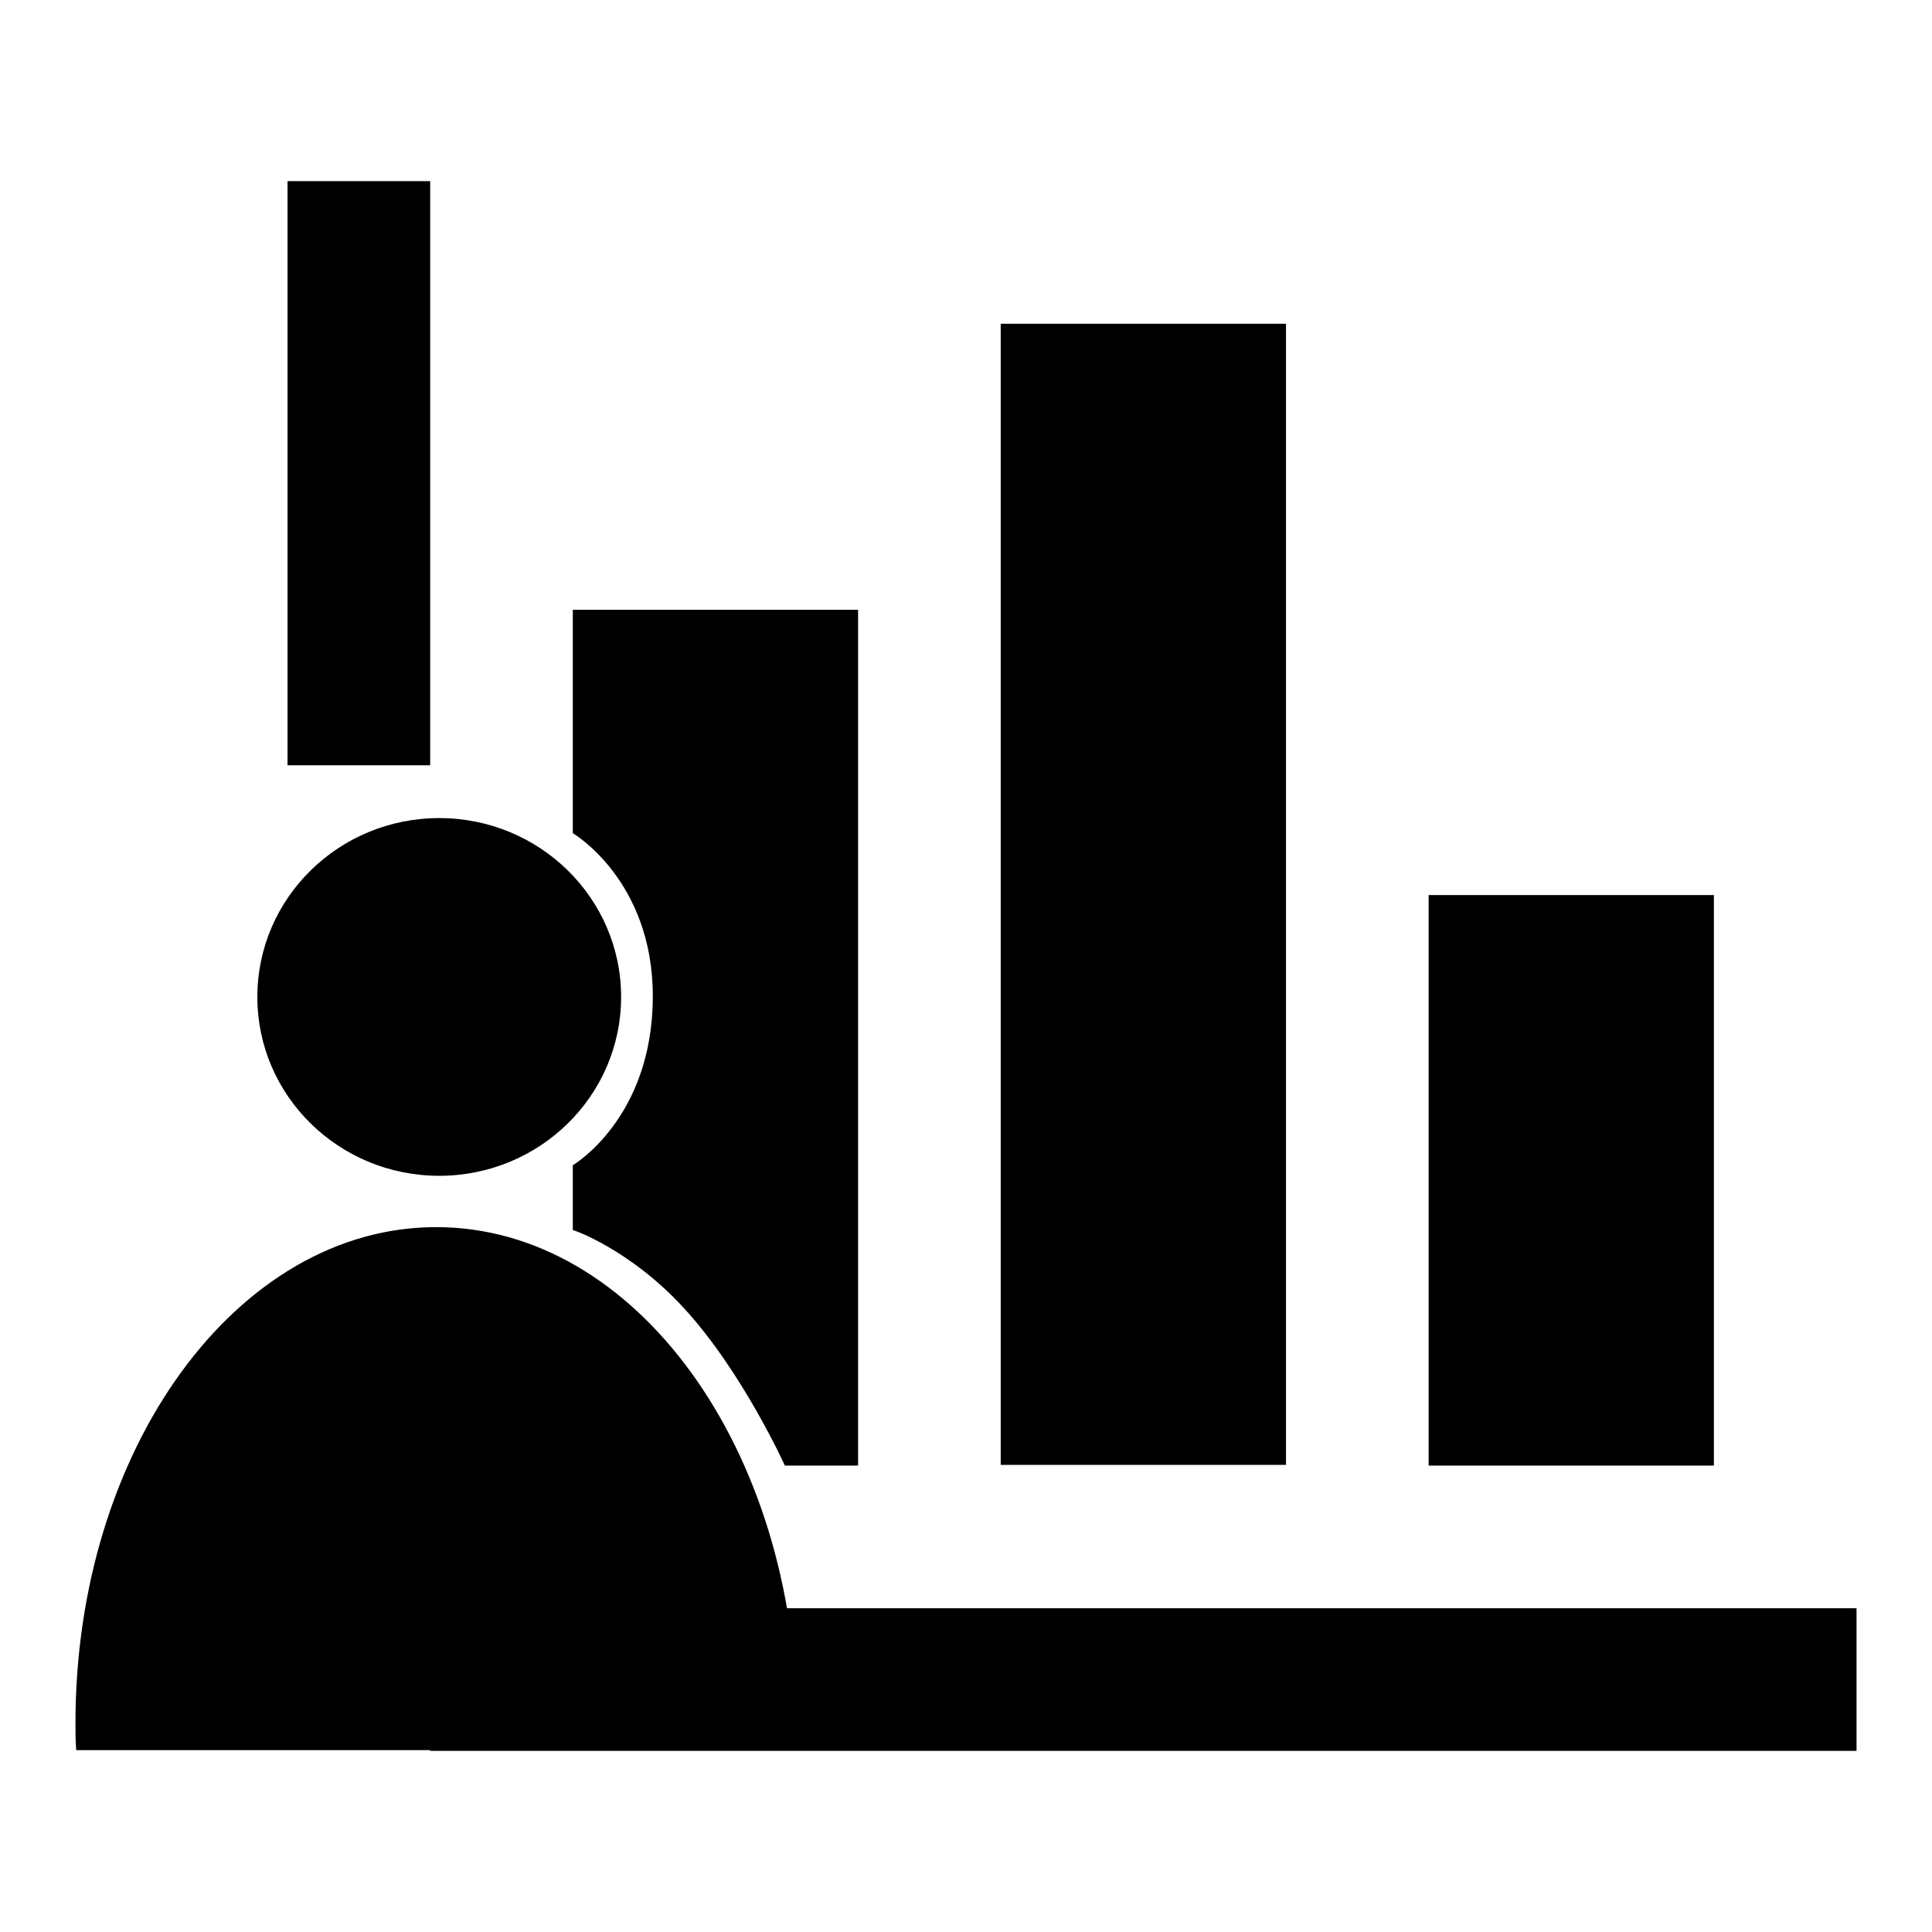 <?xml version="1.0" encoding="utf-8"?>
<!-- Svg Vector Icons : http://www.onlinewebfonts.com/icon -->
<!DOCTYPE svg PUBLIC "-//W3C//DTD SVG 1.1//EN" "http://www.w3.org/Graphics/SVG/1.1/DTD/svg11.dtd">
<svg version="1.1" xmlns="http://www.w3.org/2000/svg" xmlns:xlink="http://www.w3.org/1999/xlink" x="0px" y="0px" viewBox="0 0 256 256" enable-background="new 0 0 256 256" xml:space="preserve">
<g> <path fill="#000000" d="M57,24H38.1v77.4H57V24z M57,213.1V232h189v-18.9H57z M170.4,42.9h-37.8v151.2h37.8V42.9z M227.1,118.6 h-37.8v75.6h37.8V118.6z M90.5,173.2c7.8,8.4,13.5,21,13.5,21h9.7V80.8H75.9v29.6c0,0,10.6,6.2,10.6,21.6 c0,16.2-10.6,22.4-10.6,22.4v8.6C75.9,162.9,83.5,165.6,90.5,173.2L90.5,173.2z M57.8,162.6C31.4,162.6,10,192,10,228.3 c0,1.2,0,2.4,0.1,3.6h95.4c0.1-1.2,0.1-2.4,0.1-3.6C105.5,192,84.2,162.6,57.8,162.6L57.8,162.6z M58.2,155.8 c13.3,0,24.1-10.6,24.1-23.7c0-13.1-10.8-23.7-24.1-23.7c-13.3,0-24.1,10.6-24.1,23.7C34.1,145.2,44.9,155.8,58.2,155.8z"/></g>
</svg>